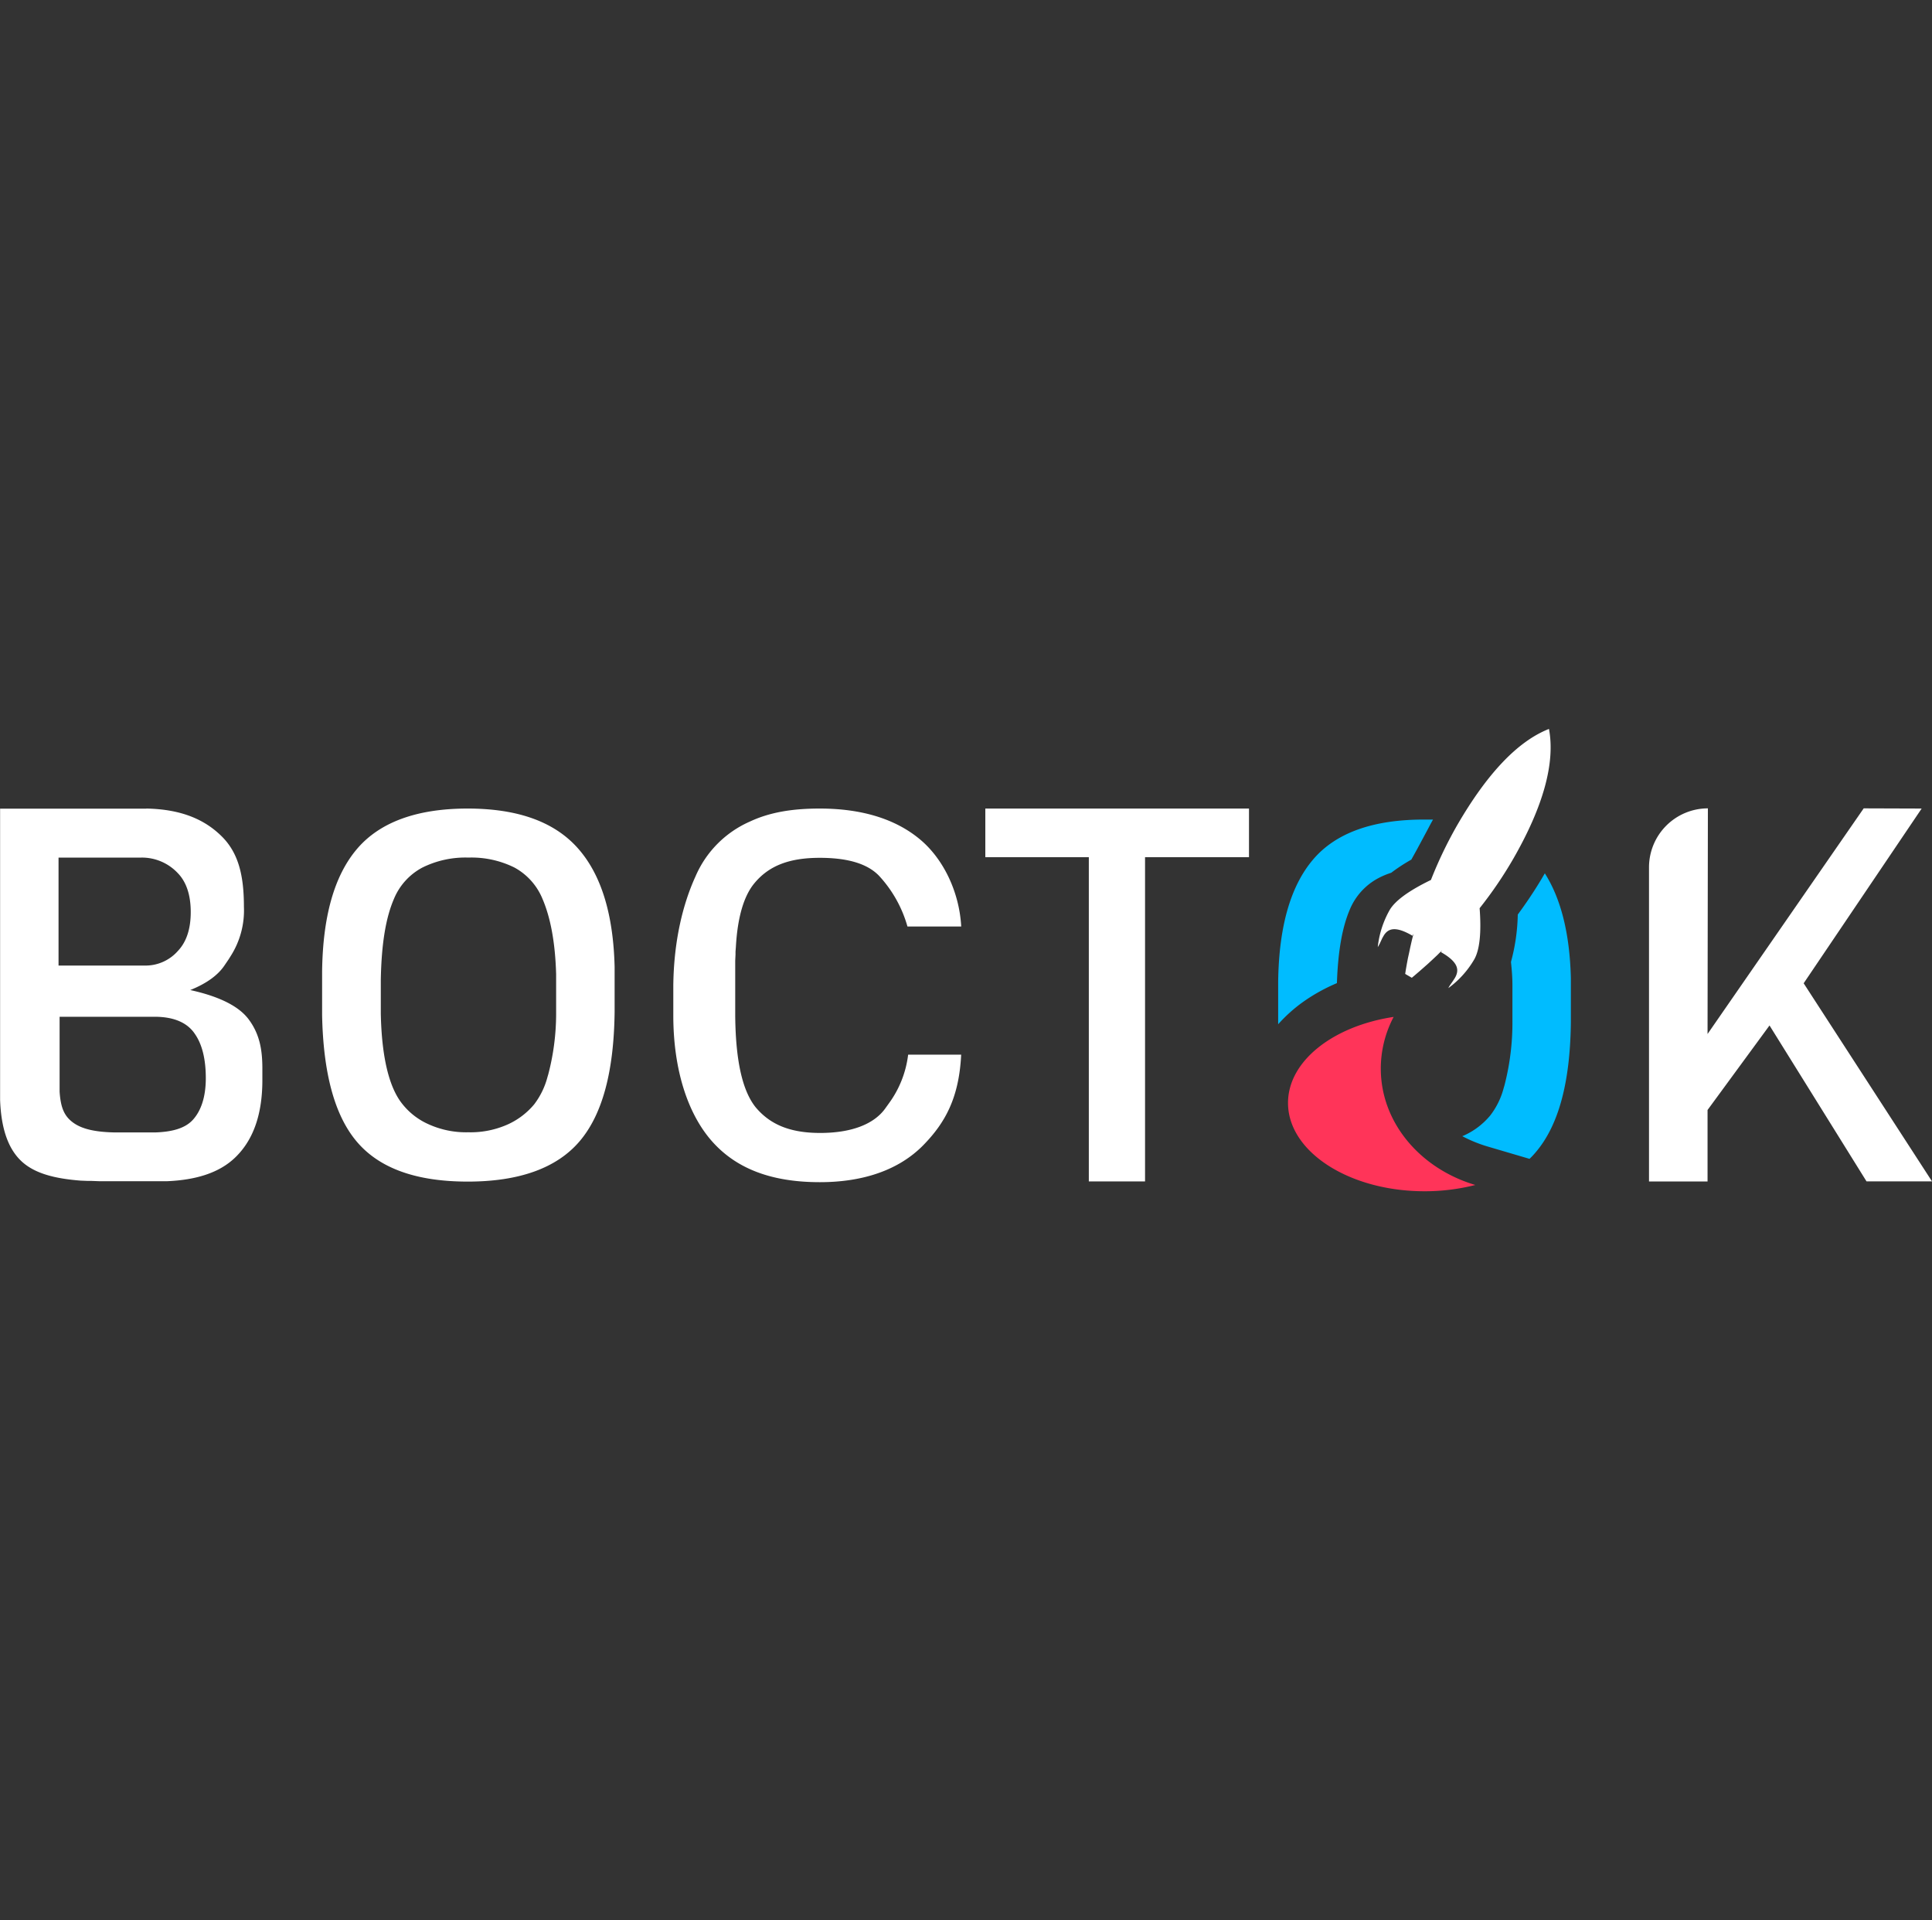 <svg xmlns="http://www.w3.org/2000/svg" viewBox="0 0 400 397.49"><rect x="0" y="0" width="400" height="397.49" fill="#333333" stroke="none"/><defs><style>.cls-1{fill:none;}.cls-2{fill:#fff;}.cls-3{fill:#00bcff;}.cls-3,.cls-4{fill-rule:evenodd;}.cls-4{fill:#ff3459;}</style></defs><title>VOSTOK</title><g id="Layer_2" data-name="Layer 2"><g id="Layer_1-2" data-name="Layer 1"><rect class="cls-1" x="1.26" width="397.49" height="397.49"/><path class="cls-2" d="M30.3,167.37c7.42.14,12.23,2.38,15.66,5.81s4.54,8.1,4.54,14.5a17.58,17.58,0,0,1-2.7,10.16l-.43.69-.91,1.34c-1.35,2-3.69,3.71-7.07,5.07q9.09,2,12.12,6.1c2.37,3.19,2.77,6.54,2.81,9.83v2.72c0,6.84-1.75,12.17-5.45,15.84-3.4,3.39-8.36,4.82-14.24,5.08l-.77,0H22.2l-1.67,0-1.6-.06-.77,0-1.47-.06c-5.5-.43-9.26-1.51-11.82-3.64-3.11-2.6-4.63-7-4.85-13.06l0-.73V167.39H30.3Zm66.51,0c10.4,0,18.14,2.74,23.07,8.49,4.71,5.48,7.11,13.63,7.37,24.29l0,1.06v8.22c-.14,12.21-2.46,21.17-7.23,26.79s-12.61,8.37-23.17,8.37-18.3-2.68-23.05-8.35c-4.57-5.46-6.87-14.19-7.11-26.06l0-1.11v-8c.14-11.28,2.48-19.77,7.23-25.35S86.4,167.37,96.81,167.37Zm72.91,0c8.38,0,15.53,2,20.8,6.42,4.77,4,8.09,10.78,8.49,18H187.88a25.67,25.67,0,0,0-5.94-10.56c-2.53-2.58-6.75-3.66-12.22-3.66-6.31,0-10.59,1.63-13.62,5.37-2.06,2.54-3.39,6.82-3.74,13l-.08,1.06c0,.18,0,.39,0,.59l-.06,1.26,0,1.38,0,1.52v8.62c.1,9.66,1.62,15.55,4.2,18.8,3,3.6,7.13,5.35,13.4,5.35s11-1.71,13.41-5l.79-1.1a21.35,21.35,0,0,0,4-10.11H199c-.44,8.95-3.31,14.11-7.86,18.76-5,5.08-12.34,7.64-21.41,7.64-10,0-17.24-2.78-22.25-8.39s-8.08-14.74-8.08-26.14V204c.1-9.28,2-16.9,4.59-22.57a21.77,21.77,0,0,1,11.23-11.35C159.31,168.16,163.94,167.37,169.72,167.37Zm88.87,0v10.07H237.07v67.11H225.43V177.44H204V167.37Zm139.27,0-24.43,36.17,26.57,41H386.44l-20.08-32.27-12.83,17.5v14.79H341.41v-65a12.21,12.21,0,0,1,12.19-12.23l-.07,46.71,32.33-46.71ZM32,210.47H12.34l0,14.93,0,.57c.21,3.2.91,4.93,2.59,6.25s4.24,2.09,8.67,2.19h8l.62,0c3.26-.12,6.06-.77,7.74-2.64s2.65-4.73,2.65-8.59c0-4.06-.81-7.07-2.25-9.14C38.87,211.79,36.16,210.47,32,210.47ZM97,177.52a20,20,0,0,0-9.58,2.08,12.93,12.93,0,0,0-5.85,6.45c-1.66,3.84-2.59,9.12-2.73,16.8l0,1v5l0,.94c.18,9.18,1.76,15.35,4.42,18.68a14.31,14.31,0,0,0,5.38,4.21,18.81,18.81,0,0,0,8.3,1.7,18.91,18.91,0,0,0,8.22-1.64,15.36,15.36,0,0,0,5.42-4.12,16,16,0,0,0,2.74-5.57l.2-.69a49.5,49.5,0,0,0,1.62-12.29l0-1.07v-6.26l0-1.08q-.27-9.65-2.83-15.61a13,13,0,0,0-5.82-6.48A20,20,0,0,0,97,177.52Zm223.7-26.62c1.31,7-1.16,16-7.36,26.81a83.6,83.6,0,0,1-7,10.29c.39,5.1,0,8.64-1.11,10.59a19.49,19.49,0,0,1-5.37,5.95,5.75,5.75,0,0,1,.42-.71l.51-.73.2-.31.2-.3.18-.33c.69-1.4.61-3-3.05-5.08l.26-.38-1,1-1,.94-.92.85-.87.77-.81.71-1.07.92-.61.51-1.37-.8.12-.79.24-1.38.2-1.06.25-1.13L292,196l.3-1.32.35-1.4-.21.42c-3.63-2.13-5.05-1.42-5.9-.12l-.18.31-.18.32-.52,1.12c-.13.26-.27.5-.41.73a19.83,19.83,0,0,1,2.45-7.66q1.69-2.92,8.56-6.25a86.48,86.48,0,0,1,5.38-11.24Q311,154.72,320.67,150.9ZM29.29,177.52H12.12v22.35l17.6,0,.58,0a8.92,8.92,0,0,0,6.57-3.07c1.68-1.79,2.62-4.41,2.62-8s-.94-6.24-2.62-8A10.19,10.19,0,0,0,29.29,177.52Z"/><path class="cls-3" d="M325.23,202.44l0,1v8.23c-.14,12.2-2.46,21.16-7.23,26.79-.43.51-.87,1-1.33,1.42l-8.57-2.52a28.77,28.77,0,0,1-5.35-2.17l.38-.16a15.13,15.13,0,0,0,5.41-4.13,15.81,15.81,0,0,0,2.75-5.56l.2-.69a51.58,51.58,0,0,0,1.64-13.37v-6.25l0-1.08c0-1.71-.14-3.31-.3-4.83a40.15,40.15,0,0,0,1.41-9.81c1.68-2.28,3.33-4.72,4.89-7.32l.71-1.21C323.23,186.13,325,193.38,325.23,202.44Zm-30.44-32.79c.64,0,1.27,0,1.9,0l-.47.85-.91,1.72-2,3.72-1.11,2a36.25,36.25,0,0,0-4.16,2.72,16.57,16.57,0,0,0-2.71,1.14,13,13,0,0,0-5.86,6.46c-1.53,3.58-2.44,8.41-2.68,15.25a37,37,0,0,0-7.05,3.92,31.62,31.62,0,0,0-5.11,4.59v-8.75c.14-11.27,2.48-19.76,7.23-25.35S284.38,169.65,294.79,169.65Z"/><path class="cls-4" d="M285.88,221.2c0,11.21,8.2,20.72,19.57,24.09a42.47,42.47,0,0,1-10.5,1.3c-15.62,0-28.28-8.18-28.28-18.28,0-8.67,9.33-15.92,21.87-17.81A22.94,22.94,0,0,0,285.88,221.2Z"/></g></g></svg>